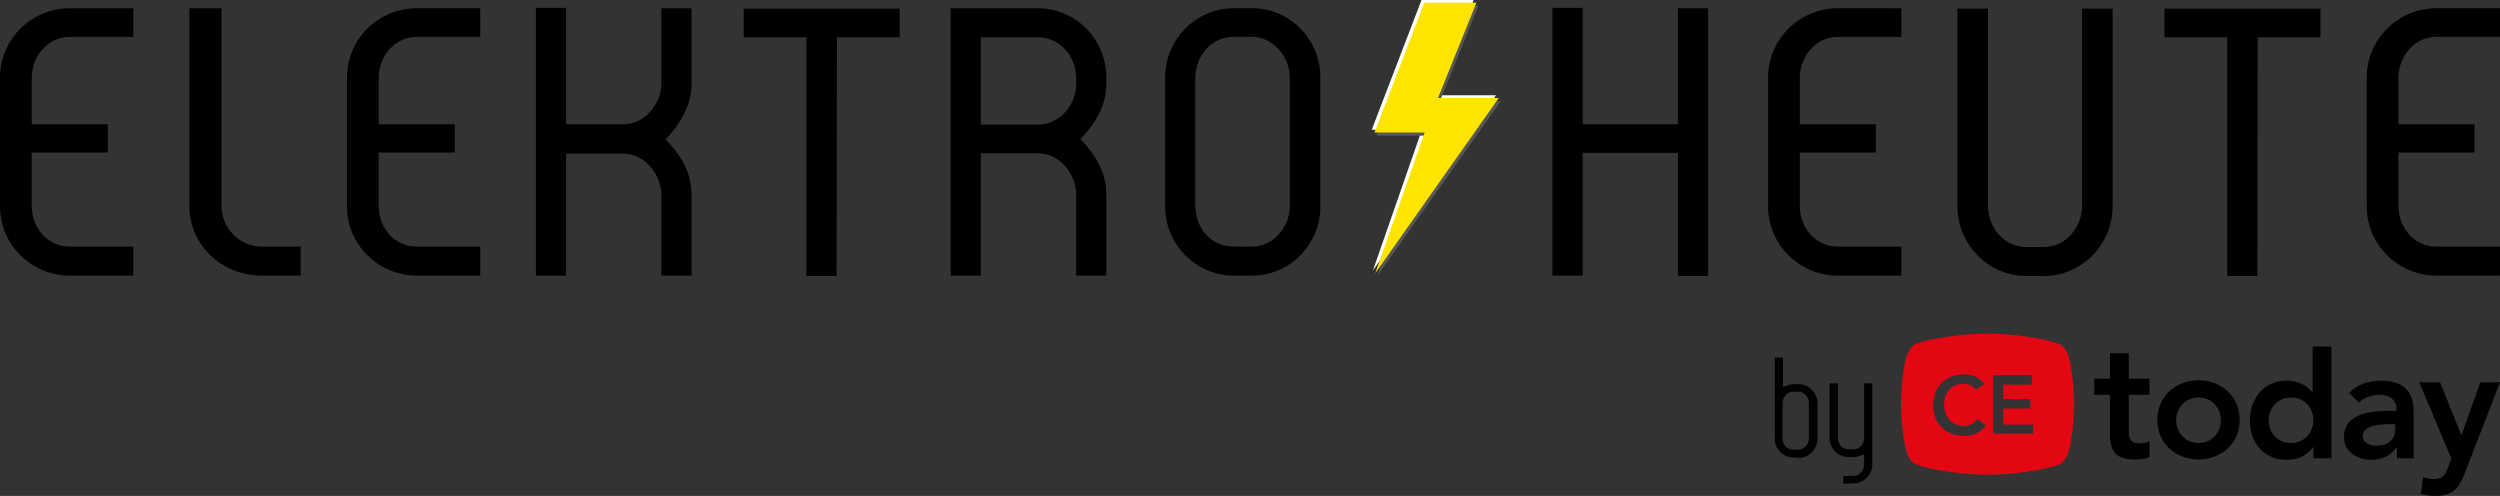 <?xml version="1.0" encoding="utf-8"?>
<!-- Generator: Adobe Illustrator 21.0.1, SVG Export Plug-In . SVG Version: 6.00 Build 0)  -->
<svg version="1.1" id="Ebene_1" xmlns="http://www.w3.org/2000/svg" xmlns:xlink="http://www.w3.org/1999/xlink" x="0px" y="0px"
	 viewBox="0 0 637.7 126.5" style="enable-background:new 0 0 637.7 126.5;" xml:space="preserve">
<rect x="0" y="0" width="637.7" height="126.5" fill="#333333" stroke="none"/>
<style type="text/css">
	.st0{fill:#FFFFFF;}
	.st1{fill:#575756;}
	.st2{fill:#FFE500;}
	.st3{fill:#E30613;}
</style>
<g>
	<path d="M329,19.8c0-5.3-4.2-10.4-9.7-10.4h-4.7c-5.8,0-9.7,5.2-9.7,10.4v32.8c0,5.4,3.9,10.3,9.7,10.3h4.7c5.5,0,9.7-4.9,9.7-10.3
		V19.8L329,19.8z M314.7,70.3c-9.5,0-17.5-7.8-17.5-17.7V19.8c0-9.9,8-17.7,17.5-17.7h4.7c9.5,0,17.4,7.8,17.4,17.7v32.8
		c0,9.9-7.9,17.7-17.4,17.7H314.7L314.7,70.3z M274.5,19.9c0-5.5-4.1-10.4-9.8-10.4h-14.5v22.3h14.5c5.6,0,9.8-5,9.8-10.3V19.9
		L274.5,19.9z M274.5,49.7c0-5.3-4.1-10.6-9.8-10.6h-14.5v31.2h-7.7V2.1h22.2c9.6,0,17.5,7.8,17.5,17.7v1.6c0,4.8-2,9.2-6.6,14.1
		c4.7,4.9,6.6,9.3,6.6,14.2v20.6h-7.7V49.7L274.5,49.7z M213.4,70.4h-7.7V9.5h-16V2.2h39.8v7.3h-16L213.4,70.4L213.4,70.4z
		 M168.7,49.8c0-5.3-4.2-10.6-9.7-10.6h-14.6v31.1h-7.7V2h7.7v29.7H159c5.5,0,9.7-5.2,9.7-10.4V2.1h7.7v19.2c0,4.9-2,9.2-6.6,14.3
		c4.7,4.8,6.6,9.3,6.6,14.2v20.5h-7.7V49.8L168.7,49.8z M106.3,70.3c-9.7,0-17.8-7.8-17.8-17.7V19.8c0-9.9,8.1-17.7,17.8-17.7h16.2
		v7.3h-16.2c-5.8,0-9.7,5.2-9.7,10.4v11.9H116v7.2H96.6v13.7c0,5.4,3.9,10.3,9.7,10.3h16.2v7.4H106.3L106.3,70.3z M66.7,70.3
		c-10.1,0-18.4-7.8-18.4-17.8V2.1h8.2v50.4c0,5.5,4.4,10.4,10.2,10.4h10v7.4H66.7L66.7,70.3z M17.8,70.3C8.1,70.3,0,62.5,0,52.6
		V19.8C0,9.9,8.1,2.1,17.8,2.1H34v7.3H17.8c-5.8,0-9.7,5.2-9.7,10.4v11.9h19.4v7.2H8.1v13.7c0,5.4,3.9,10.3,9.7,10.3H34v7.4H17.8
		L17.8,70.3z"/>
	<polyline class="st0" points="349.9,33.1 362.7,33.1 350.2,69 381.6,24.3 366.2,24.3 375.9,0 362.6,0 	"/>
	<polygon class="st1" points="363.8,1.5 351.1,34.6 363.9,34.6 351.3,70.4 382.8,25.8 367.3,25.8 377.1,1.5 	"/>
	<polygon class="st2" points="363.3,0.7 350.6,33.8 363.4,33.8 350.8,69.7 382.3,25 366.8,25 376.6,0.7 	"/>
	<path d="M621.5,70.3c-9.7,0-17.8-7.8-17.8-17.7V19.8c0-9.9,8.1-17.7,17.8-17.7h16.2v7.3h-16.2c-5.8,0-9.7,5.2-9.7,10.4v11.9h19.4
		v7.2h-19.4v13.7c0,5.4,3.9,10.3,9.7,10.3h16.2v7.4H621.5L621.5,70.3z M575.8,70.4h-7.7V9.5h-16V2.2h39.8v7.3h-16L575.8,70.4
		L575.8,70.4z M516.8,70.4c-9.5,0-17.5-7.9-17.5-17.9V2.2h7.8v50.3c0,5.3,3.9,10.5,9.7,10.5h4.6c5.8,0,9.7-5.3,9.7-10.5V2.2h7.8
		v50.3c0,10-8,17.9-17.5,17.9H516.8L516.8,70.4z M468.8,70.3c-9.7,0-17.8-7.8-17.8-17.7V19.8c0-9.9,8.1-17.7,17.8-17.7H485v7.3
		h-16.2c-5.8,0-9.7,5.2-9.7,10.4v11.9h19.4v7.2h-19.4v13.7c0,5.4,3.9,10.3,9.7,10.3H485v7.4H468.8L468.8,70.3z M428,39h-24.3v31.3
		H396V2h7.7v29.7H428V2.1h7.7v68.3H428V39L428,39z"/>
	<path d="M534.2,100.7v-4.1h4v-6.5h4.8v6.5h5.3v4.1H543v9.3c0,1.9,0.6,3.1,2.7,3.1c0.8,0,2-0.2,2.6-0.6v4.1c-1,0.5-2.7,0.6-3.8,0.6
		c-5.1,0-6.3-2.3-6.3-6.8v-9.7H534.2L534.2,100.7z"/>
	<path d="M560.8,113c3.5,0,5.7-2.8,5.7-5.8s-2.1-5.8-5.7-5.8c-3.5,0-5.7,2.8-5.7,5.8S557.3,113,560.8,113 M560.8,97
		c5.8,0,10.5,4.1,10.5,10.1s-4.7,10.1-10.5,10.1s-10.5-4.1-10.5-10.1S555,97,560.8,97"/>
	<path d="M584.4,113c3.5,0,5.7-2.8,5.7-5.8s-2.1-5.8-5.7-5.8c-3.5,0-5.7,2.8-5.7,5.8S580.8,113,584.4,113 M590.1,113.9L590.1,113.9
		c-1.5,2.3-4,3.4-6.7,3.4c-6,0-9.5-4.4-9.5-10.1s3.8-10.1,9.3-10.1c3.6,0,5.6,1.7,6.6,2.9h0.1V88.4h4.8v28.5h-4.6L590.1,113.9
		L590.1,113.9z"/>
	<path d="M610.9,108.2h-1c-2.7,0-7.2,0.2-7.2,3c0,1.8,1.8,2.5,3.4,2.5c3.3,0,4.9-1.7,4.9-4.4v-1.1H610.9z M611.2,114.2L611.2,114.2
		c-1.5,2.2-3.7,3.1-6.3,3.1c-3.6,0-7-2-7-5.8c0-6.3,7.3-6.7,12.2-6.7h1.2v-0.5c0-2.4-1.9-3.6-4.4-3.6c-2,0-3.9,0.8-5.2,2l-2.5-2.5
		c2.1-2.2,5.2-3.1,8.2-3.1c8.3,0,8.3,6,8.3,8.7v11.1h-4.3v-2.7H611.2z"/>
	<path d="M617.1,97.5h5.3l5.4,13.4h0.1l4.8-13.4h5l-9.1,23.5c-1.4,3.6-3.1,5.5-7.4,5.5c-1.2,0-2.5-0.2-3.7-0.5l0.6-4.3
		c0.8,0.3,1.6,0.5,2.5,0.5c2.4,0,3-0.8,3.8-2.9l0.9-2.3L617.1,97.5L617.1,97.5z"/>
	<path class="st3" d="M518.7,110.6h-10.3V95.7h9.9v2.4H511v3.7h6.9v2.4H511v4.1h7.6v2.3H518.7z M495.9,103.1c0,3.2,2,5.6,5.1,5.6
		c1.2,0,2.4-0.5,3.4-1.8l2.2,1.6c-1.4,1.9-3.4,2.7-5.6,2.7c-4.6,0-7.9-3.1-7.9-7.8c0-4.8,3.3-7.9,7.9-7.9c2,0,3.8,0.7,5.2,2.4
		l-2.1,1.5c-1.1-1.2-2.1-1.5-3.1-1.5C498,97.7,495.9,100.1,495.9,103.1 M529.1,103.1c0,0-0.2-9.9-1.9-13.3c-1.1-2.1-2-2.1-4.3-2.8
		c-1-0.3-8.2-1.9-15.9-1.9l0,0c-7.8,0-15,1.6-15.9,1.9c-2.3,0.6-3.2,0.7-4.3,2.8c-1.8,3.4-1.9,13.3-1.9,13.3s0.2,9.9,1.9,13.3
		c1.1,2.1,2,2.1,4.3,2.8c1,0.3,8.2,1.9,15.9,1.9c7.8,0,15-1.6,15.9-1.9c2.3-0.6,3.2-0.7,4.3-2.8C528.9,113,529.1,103.1,529.1,103.1"
		/>
	<path d="M457.5,116.7c-2.7,0-4.8-2.3-4.8-4.8V91.2h2.1v7.5c1.5-0.6,2.1-0.7,2.7-0.7h1.3c2.7,0,4.8,2.3,4.8,4.9v9.1
		c0,2.5-2.1,4.8-4.8,4.8L457.5,116.7L457.5,116.7z M461.4,102.8c0-1.3-1-2.9-2.7-2.9h-1.3c-1.7,0-2.7,1.6-2.7,2.9v9.1
		c0,1.3,1,2.8,2.7,2.8h1.3c1.7,0,2.7-1.6,2.7-2.8V102.8L461.4,102.8z M470.2,123.4v-2h2.6c1.7,0,2.7-1.6,2.7-2.8v-2.7
		c-1.5,0.6-2.1,0.7-2.7,0.7h-1.3c-2.7,0-4.8-2.3-4.8-4.8v-14h2.1v14c0,1.2,0.9,2.8,2.7,2.8h1.3c1.7,0,2.7-1.6,2.7-2.8v-14h2.1v20.7
		c0,2.5-2.1,4.8-4.8,4.8L470.2,123.4L470.2,123.4z"/>
</g>
</svg>
